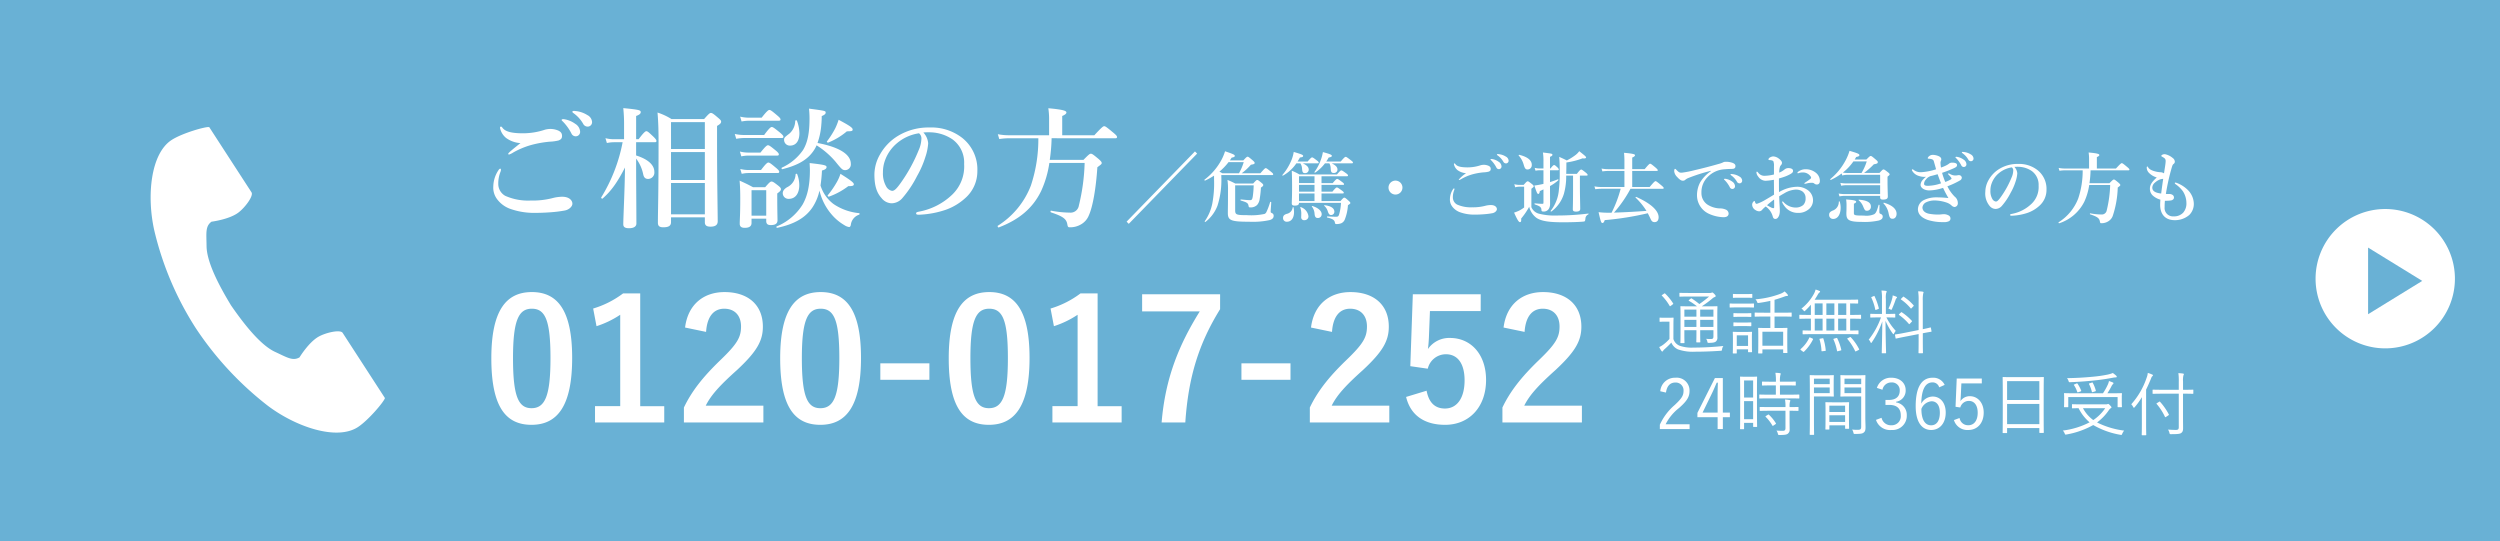 <svg xmlns="http://www.w3.org/2000/svg" viewBox="0 0 610 132">
  <g data-name="グループ 41">
    <path fill="#69b1d5" d="M0 0h610v132H0Z" data-name="パス 760"/>
    <path fill="#fff" d="M41.87 34.159c-5.123 3.322-6.129 13.707-4.2 22.172a76.453 76.453 0 0 0 10.113 23.758 79.4 79.4 0 0 0 17.572 18.92c6.94 5.218 16.832 8.534 21.955 5.212 2.59-1.68 6.439-6.27 6.614-7.093l-2.752-4.243-7.568-11.669c-.562-.867-4.089-.075-5.881.94-2.416 1.369-4.642 5.044-4.642 5.044-1.657.957-3.045 0-5.945-1.331-3.564-1.64-7.572-6.735-10.761-11.35-2.913-4.794-5.931-10.531-5.975-14.454-.036-3.192-.341-4.848 1.209-5.971 0 0 4.262-.534 6.5-2.182 1.657-1.222 3.819-4.119 3.257-4.986l-7.57-11.671-2.749-4.243c-.826-.175-6.587 1.467-9.177 3.147Z" data-name="パス 83"/>
    <path fill="#fff" d="M129.767 71.266c-6.314 0-9.881 4.551-9.881 16.154s3.362 16.236 9.799 16.236c6.4 0 9.922-4.715 9.922-16.318 0-11.562-3.526-16.072-9.84-16.072Zm0 4.059c3.28 0 4.551 2.829 4.551 12.054 0 9.184-1.312 12.218-4.633 12.218-3.239 0-4.51-2.993-4.51-12.218 0-9.266 1.394-12.054 4.592-12.054Zm26.445-3.731h-4.182a23.108 23.108 0 0 1-7.3 3.69l.82 4.305a22.993 22.993 0 0 0 5.783-2.789v22.3h-6.15v3.982h16.892v-3.977h-5.863Zm16.072 9.389c.246-3.731 1.845-5.658 4.428-5.658 2.5 0 4.1 1.6 4.1 4.346 0 2.583-.9 4.223-5 8.159-4.469 4.305-7.093 7.749-8.938 11.6v3.652h19.391v-4.1H172.2c1.271-2.542 3.321-4.838 7.626-8.692 4.8-4.469 6.314-7.093 6.314-10.578 0-5.412-3.731-8.446-9.348-8.446-5.125 0-8.938 3.034-9.635 8.651Zm27.962-9.717c-6.314 0-9.881 4.551-9.881 16.154s3.362 16.236 9.799 16.236c6.4 0 9.922-4.715 9.922-16.318 0-11.562-3.526-16.072-9.84-16.072Zm0 4.059c3.28 0 4.551 2.829 4.551 12.054.003 9.184-1.312 12.221-4.633 12.221-3.239 0-4.51-2.993-4.51-12.218 0-9.269 1.394-12.057 4.592-12.057Zm26.527 13.325H214.8v4.018h11.972Zm14.6-17.384c-6.314 0-9.881 4.551-9.881 16.154s3.358 16.236 9.795 16.236c6.4 0 9.922-4.715 9.922-16.318 0-11.562-3.526-16.072-9.84-16.072Zm0 4.059c3.28 0 4.551 2.829 4.551 12.054 0 9.184-1.312 12.218-4.633 12.218-3.239 0-4.51-2.993-4.51-12.218-.004-9.266 1.39-12.054 4.588-12.054Zm26.445-3.731h-4.182a23.108 23.108 0 0 1-7.3 3.69l.82 4.305a22.993 22.993 0 0 0 5.781-2.788v22.3h-6.15v3.981h16.892v-3.977h-5.863Zm29.889.2h-19.028v4.182h14.063c-5 8.036-8.405 16.154-9.307 27.1h5.781c.738-11.029 3.28-19.229 8.487-27.634Zm17.175 16.856H302.91v4.018h11.972Zm10.127-7.667c.246-3.731 1.845-5.658 4.428-5.658 2.5 0 4.1 1.6 4.1 4.346 0 2.583-.9 4.223-5 8.159-4.469 4.305-7.093 7.749-8.938 11.6v3.652h19.391v-4.1h-14.063c1.271-2.542 3.321-4.838 7.626-8.692 4.8-4.469 6.314-7.093 6.314-10.578 0-5.412-3.731-8.446-9.348-8.446-5.125 0-8.938 3.034-9.635 8.651Zm36.285-9.183H344.73l-.615 17.548 4.264.615a4.545 4.545 0 0 1 4.428-3.526c2.87 0 4.551 2.3 4.551 6.355 0 4.346-1.845 6.888-4.8 6.888-2.3 0-3.895-1.312-4.469-4.346l-5 1.517c1.111 4.591 4.593 6.805 9.511 6.805 5.9 0 10-4.346 10-10.947 0-6.191-3.649-10.25-8.815-10.25a6.342 6.342 0 0 0-5.371 2.706c.123-.9.205-2.009.246-2.952l.246-6.314h12.382ZM372 80.983c.246-3.731 1.845-5.658 4.428-5.658 2.5 0 4.1 1.6 4.1 4.346 0 2.583-.9 4.223-5 8.159-4.469 4.305-7.093 7.749-8.938 11.6v3.652h19.393v-4.1h-14.07c1.271-2.542 3.321-4.838 7.626-8.692 4.8-4.469 6.314-7.093 6.314-10.578 0-5.412-3.731-8.446-9.348-8.446-5.125 0-8.938 3.034-9.635 8.651Z" data-name="パス 759"/>
    <path fill="#fff" d="m415.288 74.749-.034-.017a27.624 27.624 0 0 0 2.55-1.887 1.743 1.743 0 0 1 .6-.374c.153-.051.221-.119.221-.238s-.085-.255-.357-.527c-.238-.238-.374-.34-.476-.34a.405.405 0 0 0-.2.068 1.122 1.122 0 0 1-.408.051h-5.041c-1.615 0-2.142-.034-2.227-.034-.119 0-.136.017-.136.153v.646c0 .119.017.136.136.136.085 0 .612-.034 2.227-.034h4.879a26.21 26.21 0 0 1-2.38 1.836 17.967 17.967 0 0 0-1.836-1.343c-.119-.068-.153-.085-.289.034l-.34.272c-.187.136-.17.2-.051.272a13.4 13.4 0 0 1 1.938 1.326h-1.615c-1.632 0-2.21-.034-2.3-.034-.119 0-.136.017-.136.136 0 .1.034.646.034 2.074v4.624c0 1.428-.034 1.938-.034 2.04 0 .119.017.136.136.136h.731c.119 0 .136-.017.136-.136 0-.1-.034-.68-.034-2.057v-.969h2.946v.8c0 1.377-.034 1.938-.034 2.04 0 .119.017.136.136.136h.731c.1 0 .119-.017.119-.136 0-.1-.034-.663-.034-2.04v-.8h3.23v1.547c0 .459-.17.612-.6.612a10.709 10.709 0 0 1-1.19-.051 1.471 1.471 0 0 1 .306.7c.068.289.085.289.408.289 1.054-.017 1.377-.119 1.666-.323a1.228 1.228 0 0 0 .374-1.088c0-.544-.017-1.326-.017-2.5v-2.72c0-1.445.034-2.074.034-2.176 0-.119-.017-.136-.136-.136-.1 0-.663.034-2.3.034Zm2.788 5.015h-3.23v-1.717h3.23Zm0-2.5h-3.23v-1.716h3.23Zm-4.148 0h-2.941v-1.716h2.941Zm0 2.5h-2.941v-1.717h2.941Zm-5.61-.527c0-1.088.034-1.513.034-1.615s-.017-.122-.136-.122c-.085 0-.306.034-1.156.034h-.867c-.85 0-1.054-.034-1.122-.034-.119 0-.136.017-.136.119v.748c0 .136.017.153.136.153.068 0 .272-.034 1.122-.034h1.156V82.7a10.421 10.421 0 0 1-1.449 1.348 4.8 4.8 0 0 1-1.05.629 5.6 5.6 0 0 0 .544.952.291.291 0 0 0 .2.136.206.206 0 0 0 .191-.136 1.279 1.279 0 0 1 .323-.391 22.474 22.474 0 0 0 1.7-1.649 3.129 3.129 0 0 0 1.632 1.666 11.071 11.071 0 0 0 4.16.561c1.734 0 3.961-.068 6.188-.221.34-.017.34-.017.391-.357a1.96 1.96 0 0 1 .323-.816 70.119 70.119 0 0 1-7.293.391 8.946 8.946 0 0 1-3.4-.459 2.644 2.644 0 0 1-1.5-1.632Zm-2.7-7.31c-.187.119-.2.153-.1.238a12.155 12.155 0 0 1 1.87 2.465c.068.119.119.119.323-.034l.408-.306c.187-.136.187-.153.119-.272a12.786 12.786 0 0 0-1.921-2.363c-.1-.1-.136-.1-.289 0Zm31.549 4.473c0-.119-.017-.136-.136-.136-.1 0-.646.034-2.278.034h-1.768v-3.145c.85-.238 1.666-.51 2.482-.816a1.657 1.657 0 0 1 .527-.119c.17 0 .272-.051.272-.136a.42.42 0 0 0-.119-.255 5.49 5.49 0 0 0-.7-.714 3.852 3.852 0 0 1-1 .561 22.067 22.067 0 0 1-6.12 1.36 1.755 1.755 0 0 1 .408.646c.1.272.119.272.391.238 1-.136 1.938-.306 2.839-.51V76.3h-1.428c-1.649 0-2.176-.034-2.261-.034-.119 0-.136.017-.136.136v.731c0 .119.017.136.136.136.085 0 .612-.034 2.261-.034h1.428v2.8h-.816c-1.428.001-1.921-.035-2.023-.035-.119 0-.136.017-.136.136 0 .1.034.527.034 1.819v1.275c0 2.38-.034 2.771-.034 2.873 0 .119.017.136.136.136h.765c.119 0 .136-.017.136-.136v-.848h5.066V86c0 .119.017.136.136.136h.765c.119 0 .136-.017.136-.136 0-.085-.034-.459-.034-2.822v-1.442c0-1.088.034-1.5.034-1.6 0-.119-.017-.136-.136-.136-.1 0-.595.034-2.023.034h-.986v-2.8h1.768c1.632 0 2.176.034 2.278.034.119 0 .136-.017.136-.136Zm-2.074 7.954h-5.066v-3.417h5.066ZM427.46 82.3c0-.782.034-1.139.034-1.207 0-.119-.017-.136-.136-.136-.1 0-.425.034-1.513.034h-1.411c-1.071 0-1.411-.034-1.5-.034-.119 0-.136.017-.136.136 0 .085.034.442.034 1.479v1.037c0 2.074-.034 2.414-.034 2.5 0 .119.017.136.136.136h.7c.119 0 .136-.017.136-.136v-.871h2.754v.562c0 .119.017.136.136.136h.7c.119 0 .136-.017.136-.136 0-.085-.034-.408-.034-2.4Zm-.935 2.1h-2.754v-2.579h2.754Zm1.445-10.212c0-.119-.017-.136-.136-.136-.085 0-.493.034-1.785.034h-2.091c-1.292 0-1.7-.034-1.785-.034-.119 0-.136.017-.136.136v.7c0 .136.017.153.136.153.085 0 .493-.034 1.785-.034h2.091c1.292 0 1.7.034 1.785.034.119 0 .136-.017.136-.153Zm-.408-2.329c0-.119-.017-.136-.136-.136-.1 0-.408.034-1.5.034h-1.458c-1.088 0-1.411-.034-1.5-.034-.119 0-.136.017-.136.136v.68c0 .119.017.136.136.136.085 0 .408-.034 1.5-.034h1.462c1.088 0 1.394.034 1.5.034.119 0 .136-.017.136-.136Zm-.238 6.941c0-.119-.017-.136-.153-.136-.085 0-.357.034-1.394.034H424.5c-1.037 0-1.326-.034-1.411-.034-.119 0-.136.017-.136.136v.663c0 .119.017.136.136.136.085 0 .374-.034 1.411-.034h1.275c1.037 0 1.309.034 1.394.034.136 0 .153-.017.153-.136Zm0-2.261c0-.119-.017-.136-.153-.136-.085 0-.357.034-1.394.034H424.5c-1.037 0-1.326-.034-1.411-.034-.119 0-.136.017-.136.136v.661c0 .119.017.136.136.136.085 0 .374-.034 1.411-.034h1.275c1.037 0 1.309.034 1.394.034.136 0 .153-.017.153-.136Zm26.776.403c0-.119-.017-.136-.136-.136-.085 0-.612.034-2.193.034h-.34v-2.805c1.258.017 1.734.034 1.819.034.119 0 .136-.017.136-.136v-.7c0-.119-.017-.136-.136-.136-.1 0-.68.034-2.414.034h-8.059c.289-.425.544-.85.765-1.241a1.647 1.647 0 0 1 .408-.527c.119-.085.153-.136.153-.2s-.068-.136-.153-.17a4.812 4.812 0 0 0-.952-.34 4.159 4.159 0 0 1-.408 1.054 11.679 11.679 0 0 1-3.043 3.6 1.526 1.526 0 0 1 .476.408c.119.153.17.221.255.221.051 0 .119-.051.238-.17a17.7 17.7 0 0 0 1.343-1.411v2.485h-.493c-1.581 0-2.108-.034-2.193-.034-.119 0-.136.017-.136.136v.714c0 .119.017.136.136.136.085 0 .612-.034 2.193-.034h.493v2.89c-1.326 0-1.819-.034-1.887-.034-.119 0-.136.017-.136.136v.68c0 .119.017.136.136.136.085 0 .646-.034 2.312-.034h8.721c1.666 0 2.244.034 2.329.034.119 0 .136-.017.136-.136v-.68c0-.119-.017-.136-.136-.136-.085 0-.6.034-1.9.034v-2.89h.34c1.581 0 2.108.034 2.193.034.119 0 .136-.017.136-.136Zm-3.6 3.706h-1.994v-2.89h1.989Zm-2.907 0h-1.96v-2.89h1.955Zm2.902-3.808h-1.989v-2.805h1.989Zm-5.78 3.808h-1.921v-2.89h1.921Zm2.873-3.808h-1.955v-2.805h1.955Zm-2.873 0h-1.921v-2.805h1.921Zm-2.924 5.56c-.238-.1-.272-.1-.323 0a8.235 8.235 0 0 1-2.091 2.753c-.1.1-.1.153.068.289l.425.323c.17.119.221.136.323.034a10.828 10.828 0 0 0 2.176-2.975c.034-.1.034-.136-.153-.238Zm9.112.1c-.2.1-.221.119-.136.221a13.122 13.122 0 0 1 1.887 2.942c.068.119.1.119.323 0l.476-.238c.2-.1.221-.153.153-.272a12.564 12.564 0 0 0-1.989-2.839c-.1-.1-.119-.1-.306-.017Zm-3.349.119c-.221.068-.238.085-.187.2a12.247 12.247 0 0 1 .867 2.781c.034.136.068.136.323.068l.543-.141c.187-.051.2-.068.17-.2a12.692 12.692 0 0 0-.97-2.758c-.068-.119-.085-.136-.272-.085Zm-3.349 0c-.238.034-.272.051-.238.2a11.5 11.5 0 0 1 .476 2.742c0 .136.017.17.255.136l.578-.068c.2-.017.221-.051.2-.17a13 13 0 0 0-.561-2.8c-.034-.136-.068-.153-.238-.119Zm16.269-5.167c1.326 0 1.751.034 1.836.034.119 0 .136-.017.136-.119V76.7c0-.119-.017-.136-.136-.136-.085 0-.51.034-1.836.034h-.323V72.93a4.8 4.8 0 0 1 .085-1.479.745.745 0 0 0 .119-.323c0-.068-.085-.136-.221-.153a8.819 8.819 0 0 0-1.054-.085 10.649 10.649 0 0 1 .119 2.057V76.6h-.884c-1.326 0-1.734-.034-1.836-.034-.119 0-.136.017-.136.136v.663c0 .1.017.119.136.119.1 0 .51-.034 1.836-.034h.646a18.806 18.806 0 0 1-2.992 5.423 1.61 1.61 0 0 1 .425.612c.068.136.119.2.17.2s.1-.068.17-.17a21.364 21.364 0 0 0 2.55-5.1c-.034 3.927-.136 7.429-.136 7.667 0 .119.017.119.136.119h.782c.119 0 .136 0 .136-.119 0-.238-.119-3.757-.136-7.8a16.446 16.446 0 0 0 1.751 3.094c.085.1.136.17.17.17.051 0 .1-.068.17-.187a3.338 3.338 0 0 1 .408-.629 14.543 14.543 0 0 1-2.278-3.281Zm10.676 2.584c-.017-.119-.034-.153-.153-.136-.119.034-.561.17-1.836.425v-6.953a7.963 7.963 0 0 1 .1-1.751.933.933 0 0 0 .085-.306c0-.068-.1-.136-.221-.153a9.777 9.777 0 0 0-1.1-.085 13.592 13.592 0 0 1 .119 2.329v7.123l-3.4.68c-1.6.323-2.125.357-2.244.391-.119.017-.136.034-.119.153l.136.731c.017.119.034.153.153.119.119-.017.646-.153 2.227-.459l3.247-.629v1.615c0 1.989-.034 2.839-.034 2.924 0 .119.017.136.136.136h.816c.119 0 .136-.017.136-.136 0-.085-.034-.952-.034-2.941v-1.8c1.411-.272 1.9-.34 2.006-.357.119-.034.153-.051.119-.153Zm-7.701-3.436c-.153.153-.153.2-.051.272a12.655 12.655 0 0 1 2.363 2.159c.1.1.119.085.289-.085l.374-.408c.119-.119.17-.153.051-.272a13.386 13.386 0 0 0-2.414-2.057c-.1-.068-.136-.068-.255.051Zm.493-3.774c-.17.17-.17.2-.068.272a11.532 11.532 0 0 1 2.326 2.127c.085.119.085.1.272-.085l.391-.408c.136-.136.119-.17.034-.255a11.527 11.527 0 0 0-2.363-2.057c-.1-.068-.119-.068-.238.051Zm-1.071-.255c0-.1-.085-.136-.187-.187a5.616 5.616 0 0 0-.867-.306 2.707 2.707 0 0 1-.1.663 13.685 13.685 0 0 1-.937 2.569 2.008 2.008 0 0 1 .459.187.472.472 0 0 0 .221.1c.085 0 .119-.068.187-.221.34-.748.663-1.581.884-2.244a.873.873 0 0 1 .221-.374c.068-.066.119-.1.119-.185Zm-6.12-.136c-.17.068-.2.1-.136.2a13.094 13.094 0 0 1 .952 2.89c.034.136.051.136.272.051l.391-.153c.2-.085.238-.085.2-.221a15.13 15.13 0 0 0-1.03-2.902c-.051-.119-.068-.119-.255-.034ZM406.5 95.786c.22-1.632 1.036-2.448 2.277-2.448a1.9 1.9 0 0 1 2.006 2.04c0 1.088-.391 1.8-2.142 3.434A13.855 13.855 0 0 0 405 103.64v1.054h7.262v-1.173h-5.848a11.612 11.612 0 0 1 3.264-3.961c2.057-1.8 2.567-2.822 2.567-4.182a3.128 3.128 0 0 0-3.451-3.213 3.582 3.582 0 0 0-3.689 3.3Zm13.871-3.536h-1.938l-4.267 8.5v1.05h4.934v2.89h1.275v-2.89h1.717v-1.118h-1.721Zm-1.271 8.432h-3.676l2.261-4.641c.425-.867.782-1.734 1.19-2.669h.289c-.034 1.1-.068 2.006-.068 2.992Zm9.6-5.219c0-2.618.034-3.349.034-3.434 0-.119-.017-.136-.136-.136-.1 0-.391.034-1.36.034h-1.172c-.969 0-1.258-.034-1.36-.034-.119 0-.136.017-.136.136 0 .085.034.867.034 3.978v3.349c0 4.386-.034 5.151-.034 5.236 0 .119.017.136.136.136h.714c.119 0 .136-.017.136-.136v-1.411h2.21v.85c0 .119.017.136.136.136h.7c.119 0 .136-.017.136-.136 0-.085-.034-.782-.034-5.032Zm-.935 6.817h-2.21v-4.4h2.21Zm0-5.287h-2.21v-4.165h2.21Zm11.272-.593c0-.119-.017-.136-.136-.136-.1 0-.663.034-2.346.034h-2.244v-2.263h1.547c1.564 0 2.074.034 2.176.034.119 0 .136-.017.136-.136v-.68c0-.136-.017-.153-.136-.153-.1 0-.612.034-2.176.034h-1.547a6.2 6.2 0 0 1 .1-1.632 1.412 1.412 0 0 0 .089-.302c0-.085-.085-.136-.2-.153a9.776 9.776 0 0 0-1.1-.085 11.541 11.541 0 0 1 .119 2.176h-1.065c-1.564 0-2.091-.034-2.176-.034-.136 0-.153.017-.153.153v.68c0 .119.017.136.153.136.085 0 .612-.034 2.176-.034h1.054V96.3h-1.581c-1.666 0-2.227-.034-2.329-.034-.119 0-.136.017-.136.136v.7c0 .119.017.136.136.136.1 0 .663-.034 2.329-.034h4.828c1.683 0 2.244.034 2.346.034.119 0 .136-.017.136-.136Zm-.2 3.026c0-.119-.017-.119-.136-.119-.085 0-.629.017-2.04.017v-.085a3.81 3.81 0 0 1 .085-1.207.593.593 0 0 0 .1-.289c0-.051-.085-.119-.221-.136a7.845 7.845 0 0 0-1.088-.119 8.694 8.694 0 0 1 .119 1.8v.034h-3.844c-1.666 0-2.227-.017-2.312-.017-.119 0-.136 0-.136.119v.7c0 .119.017.136.136.136.085 0 .646-.034 2.312-.034h3.842v4.264c0 .476-.238.629-.595.629-.561 0-1.088-.017-1.6-.068a2.267 2.267 0 0 1 .34.765c.085.323.1.323.425.323 1.224 0 1.683-.085 1.972-.289a1.243 1.243 0 0 0 .476-1.139c0-.68-.017-1.411-.017-2.176v-2.312c1.428 0 1.955.034 2.04.034.119 0 .136-.017.136-.136Zm-7.9 2.04c-.17.1-.2.153-.1.255a10.033 10.033 0 0 1 1.632 2.125c.068.119.119.085.289-.034l.459-.306c.136-.1.153-.153.085-.255a9.887 9.887 0 0 0-1.683-2.057c-.1-.085-.136-.068-.272.017Zm24.199-7.366c0-1.649.034-2.329.034-2.431 0-.119-.017-.136-.136-.136-.085 0-.527.034-1.836.034h-2.159c-1.326 0-1.751-.034-1.836-.034-.136 0-.153.017-.153.136 0 .1.034.425.034 1.462v2.04c0 1.054-.034 1.377-.034 1.462 0 .119.017.136.153.136.085 0 .51-.034 1.836-.034h3.094v7.327c0 .68-.153.816-.9.816a10.875 10.875 0 0 1-1.309-.068 2.541 2.541 0 0 1 .306.748c.085.323.085.323.391.323 1.36 0 1.8-.068 2.125-.34.323-.255.442-.544.442-1.292 0-.646-.051-1.53-.051-2.431Zm-1 1.819h-4.08v-1.374h4.08Zm0-2.193h-4.08V92.4h4.08Zm-6.715-.493c0-1.037.034-1.462.034-1.564 0-.119-.017-.136-.136-.136-.085 0-.51.034-1.7.034h-1.992c-1.258 0-1.819-.034-1.921-.034-.119 0-.136.017-.136.136 0 .1.034 1.139.034 3.57v7.191c0 2.431-.034 3.434-.034 3.536 0 .119.017.136.136.136h.8c.119 0 .136-.017.136-.136 0-.1-.034-1.1-.034-3.536v-5.7h3.009c1.19 0 1.615.034 1.7.034.119 0 .136-.017.136-.136 0-.085-.034-.51-.034-1.564Zm-.969 2.686h-3.845v-1.374h3.842Zm0-2.193h-3.845V92.4h3.842Zm4.692 6.256c0-1.19.034-1.632.034-1.717 0-.119-.017-.136-.136-.136-.1 0-.51.034-1.768.034H447.3c-1.275 0-1.666-.034-1.768-.034-.119 0-.136.017-.136.136 0 .1.034.544.034 1.972v1.428c0 2.5-.034 2.907-.034 2.992 0 .136.017.153.136.153h.7c.119 0 .136-.017.136-.153v-.884h3.842v.714c0 .119.017.136.136.136h.7c.119 0 .136-.017.136-.136 0-.085-.034-.493-.034-2.941Zm-.935 2.975h-3.845v-1.629h3.842Zm0-2.431h-3.845v-1.544h3.842Zm9.112-5.423a2.172 2.172 0 0 1 2.176-1.785 1.887 1.887 0 0 1 2.04 1.989c0 1.411-.884 2.278-2.635 2.278h-.85V98.8H461c1.887 0 2.788.935 2.788 2.533a2.2 2.2 0 0 1-2.261 2.431 2.32 2.32 0 0 1-2.427-1.824l-1.36.51a3.6 3.6 0 0 0 3.791 2.465 3.468 3.468 0 0 0 3.723-3.6 3.055 3.055 0 0 0-2.618-3.128v-.157a2.74 2.74 0 0 0 2.346-2.839c0-1.785-1.445-3.026-3.468-3.026a3.539 3.539 0 0 0-3.553 2.482Zm15.179-1.187a3.054 3.054 0 0 0-2.941-1.751c-2.533 0-4.131 2.074-4.131 6.936 0 4 1.581 5.814 3.774 5.814 2.057 0 3.553-1.615 3.553-4.25 0-2.4-1.326-3.91-3.179-3.91a3.242 3.242 0 0 0-2.788 1.734c.068-3.434.969-5.185 2.737-5.185a1.638 1.638 0 0 1 1.632 1.207Zm-5.678 5.848a2.921 2.921 0 0 1 2.478-1.853c1.258 0 2.023 1.02 2.023 2.788 0 2.006-.816 3.077-2.125 3.077-1.391 0-2.377-1.224-2.377-4.012Zm14.738-7.395h-6.12l-.289 6.885 1.156.17a2.172 2.172 0 0 1 2.091-1.6c1.326 0 2.159 1.054 2.159 2.89 0 1.921-.9 3.043-2.278 3.043a2.076 2.076 0 0 1-2.142-1.768l-1.377.51a3.411 3.411 0 0 0 3.54 2.416c2.091 0 3.723-1.581 3.723-4.25 0-2.414-1.479-3.995-3.383-3.995a2.712 2.712 0 0 0-2.3 1.224c.034-.425.085-.969.1-1.411l.136-2.941h4.984Zm15.1 3.621c0-2.873.034-3.757.034-3.859 0-.119-.017-.136-.136-.136-.1 0-.68.034-2.363.034h-5.053c-1.683 0-2.261-.034-2.363-.034-.119 0-.136.017-.136.136 0 .1.034.986.034 4.284V99.7c0 4.879-.034 5.729-.034 5.831 0 .119.017.136.136.136h.833c.1 0 .119-.017.119-.136v-1.075h7.869v1.037c0 .119.017.136.136.136h.816c.119 0 .136-.017.136-.136 0-.085-.034-.935-.034-5.8Zm-1.054 7.5h-7.875v-4.93h7.869Zm0-5.882h-7.875V93h7.869Zm10.421 1.054c-1.683 0-2.244-.034-2.329-.034-.119 0-.136.017-.136.136v.731c0 .119.017.136.136.136.068 0 .527-.017 1.479-.034a10.546 10.546 0 0 0 2.686 3.451 19.337 19.337 0 0 1-6.528 2.006 2.336 2.336 0 0 1 .442.7c.136.323.153.323.476.255a20.5 20.5 0 0 0 6.494-2.3 19.9 19.9 0 0 0 6.613 2.38c.323.068.323.068.476-.272a2.762 2.762 0 0 1 .459-.748 20.439 20.439 0 0 1-6.613-1.989 12.434 12.434 0 0 0 2.907-3.043 1.44 1.44 0 0 1 .459-.442c.1-.068.153-.119.153-.2s-.085-.221-.323-.459c-.272-.289-.374-.374-.51-.374a1.573 1.573 0 0 0-.17.051 1.258 1.258 0 0 1-.408.051Zm5.644.935a10.75 10.75 0 0 1-2.911 2.903 8.578 8.578 0 0 1-2.516-2.907Zm4.046-2.754c0-.442.034-.68.034-.782 0-.119-.017-.136-.136-.136-.085 0-.68.034-2.329.034h-1.088a15.834 15.834 0 0 0 1-1.717 1.852 1.852 0 0 1 .323-.476c.085-.085.17-.17.17-.272 0-.068-.068-.136-.187-.187-.238-.1-.561-.221-.918-.34a3.365 3.365 0 0 1-.221.748 14.456 14.456 0 0 1-1.241 2.244h-7.038c-1.649 0-2.227-.034-2.329-.034-.119 0-.136.017-.136.136 0 .1.034.34.034.867v.646c0 1.292-.034 1.547-.034 1.649 0 .119.017.136.136.136h.765c.119 0 .136-.017.136-.136v-2.332h12.036v2.329c0 .119.017.136.136.136h.782c.119 0 .136-.017.136-.136 0-.1-.034-.357-.034-1.632Zm-1.224-4.93c0-.068-.034-.136-.136-.238a6.794 6.794 0 0 0-.833-.663 6.878 6.878 0 0 1-1.275.391 31.813 31.813 0 0 1-3.672.527c-2.125.2-4.046.306-6.222.34a2.188 2.188 0 0 1 .357.663c.119.34.119.34.391.323 1.853-.068 3.672-.2 5.61-.391 2.108-.221 3.4-.425 4.9-.714a3.77 3.77 0 0 1 .663-.068c.162-.003.213-.088.213-.173Zm-6.579 1.6c-.238.085-.238.119-.17.238a8.538 8.538 0 0 1 .663 1.819c.034.153.068.153.289.085l.493-.153c.2-.068.221-.085.187-.2a8.4 8.4 0 0 0-.731-1.87c-.068-.119-.1-.136-.272-.068Zm-3.706.255c-.2.085-.238.1-.153.221a6.476 6.476 0 0 1 .782 1.615c.051.153.085.17.323.085l.476-.17c.2-.085.2-.119.17-.221a8.151 8.151 0 0 0-.884-1.666c-.068-.1-.1-.119-.272-.051Zm28.968 1.445c0-.119-.017-.136-.136-.136-.085 0-.663.034-2.346.034h-.034v-2.028a5.342 5.342 0 0 1 .085-1.462.833.833 0 0 0 .119-.323c0-.068-.085-.136-.221-.153a10.992 10.992 0 0 0-1.122-.1 12.785 12.785 0 0 1 .1 2.074v1.989h-3.91c-1.683 0-2.261-.034-2.346-.034-.119 0-.136.017-.136.136v.748c0 .119.017.136.136.136.085 0 .663-.034 2.346-.034h3.91v8.177c0 .51-.187.663-.7.663-.527 0-1.309-.034-1.921-.085a2.689 2.689 0 0 1 .34.8c.085.323.085.323.425.323 1.479 0 2.125-.051 2.448-.289.357-.272.459-.561.459-1.207 0-.816-.017-1.7-.017-2.635v-5.749h.034c1.683 0 2.261.034 2.346.034.119 0 .136-.017.136-.136Zm-12.563 8.211c0 1.785-.034 2.55-.034 2.635 0 .119.017.136.136.136h.833c.119 0 .136-.017.136-.136 0-.085-.034-.85-.034-2.635v-8.369c.442-.884.816-1.768 1.173-2.618.136-.374.221-.544.34-.629.1-.085.153-.136.153-.238 0-.085-.068-.136-.187-.187a7.6 7.6 0 0 0-1.071-.391 4.163 4.163 0 0 1-.272 1.156 18.625 18.625 0 0 1-3.757 6.494 2.5 2.5 0 0 1 .476.68c.068.119.1.17.17.17q.076 0 .2-.153a18.284 18.284 0 0 0 1.751-2.431c-.017.833-.017 1.547-.017 2.193Zm3.74-5.1c-.2.136-.221.153-.119.255a13.766 13.766 0 0 1 2.006 3.111c.068.136.1.136.323 0l.493-.323c.17-.119.187-.153.136-.255a14.881 14.881 0 0 0-2.142-3.077c-.085-.085-.1-.085-.221 0Z" data-name="パス 758"/>
    <path fill="#fff" d="M137.712 29.1a1.374 1.374 0 0 0-.512 0c-.1.032-.16.064-.16.192s.224.288.352.416a11.977 11.977 0 0 1 2.016 2.816 1.147 1.147 0 0 0 1.088.736 1.075 1.075 0 0 0 1.056-1.12 2.4 2.4 0 0 0-1.184-1.92 6.247 6.247 0 0 0-2.656-1.12Zm2.56-2.016a.839.839 0 0 0-.512.032.193.193 0 0 0-.1.192c0 .128.256.288.384.384a8.121 8.121 0 0 1 2.24 2.5 1.224 1.224 0 0 0 1.184.7 1.073 1.073 0 0 0 .992-1.184 2.056 2.056 0 0 0-1.152-1.632 6.573 6.573 0 0 0-3.036-.996Zm-18.016 3.804c-.16 0-.256.1-.256.32a4.261 4.261 0 0 0 1.5 2.464 6.715 6.715 0 0 0 3.488 1.248c-2.08 1.664-2.976 2.4-2.976 2.592 0 .16.064.192.224.192a4.869 4.869 0 0 0 1.024-.512 19.679 19.679 0 0 1 4.16-1.76 25.781 25.781 0 0 1 4.736-.864 10.7 10.7 0 0 0 2.112-.288c.672-.256.9-.576.864-1.216-.032-.8-.64-1.184-1.6-1.44a4.815 4.815 0 0 0-1.312-.16 5.772 5.772 0 0 0-1.184.16 16.919 16.919 0 0 1-5.408.9c-2.944 0-4.352-.448-5.024-1.344-.092-.132-.22-.292-.348-.292Zm-.192 10.272q-.192 0-.384.288a7.331 7.331 0 0 0-1.312 3.968 4.694 4.694 0 0 0 .96 3.232 6.929 6.929 0 0 0 2.972 2.24 17.306 17.306 0 0 0 6.048 1.056c.992 0 2.56-.032 4.128-.16a29.364 29.364 0 0 0 3.3-.416c1.088-.192 1.888-.992 1.888-1.664 0-.7-.64-1.7-2.528-1.7a9.916 9.916 0 0 0-2.016.256 19.622 19.622 0 0 1-5.632.672 13.719 13.719 0 0 1-6.208-1.148 3.33 3.33 0 0 1-1.7-2.944 7.6 7.6 0 0 1 .548-2.94 1.284 1.284 0 0 0 .1-.48c-.004-.132-.036-.26-.164-.26Zm33.152-2.46a9.5 9.5 0 0 1 1.728 3.84c.192.9.64 1.12 1.216 1.12a1.548 1.548 0 0 0 1.5-1.728c0-1.6-1.408-3.04-4.448-4V34.7h4.548c.32 0 .416-.1.416-.32s-.256-.544-.736-1.024c-1.152-1.088-1.44-1.344-1.728-1.344-.224 0-.608.256-1.888 1.952h-.608V28.3c.8-.288 1.12-.576 1.12-.928 0-.48-.288-.608-4.256-.992a37.138 37.138 0 0 1 .192 4.1v3.488h-2.592a7.79 7.79 0 0 1-1.952-.256l.352 1.184a8.563 8.563 0 0 1 1.664-.192h2.176a39.862 39.862 0 0 1-5.22 13.464c-.1.128.192.384.32.288 2.116-1.856 3.556-3.872 5.48-7.584-.068 5.628-.42 12.256-.42 13.856 0 .7.48.96 1.408.96 1.088 0 1.792-.384 1.792-1.152 0-3.36-.064-10.144-.064-12.864Zm16.768 14.332v1.184c0 .8.448 1.088 1.376 1.088 1.184 0 1.76-.416 1.76-1.312 0-2.3-.16-9.44-.16-19.616v-3.648c.768-.448.992-.7.992-1.056 0-.256-.192-.48-.736-.928-1.152-.992-1.44-1.184-1.76-1.184-.256 0-.512.192-1.664 1.5h-7.936a15.169 15.169 0 0 0-3.424-1.6c.224 2.528.256 4.864.256 7.392 0 12.864-.16 16.288-.16 19.488 0 .864.448 1.12 1.344 1.12 1.28 0 1.856-.384 1.856-1.248v-1.18Zm0-.736h-8.256v-7.648h8.256Zm0-8.384h-8.256V37.1h8.256Zm0-7.552h-8.256V29.8h8.256Zm27.968 10.14a13.658 13.658 0 0 0 2.88 5.728A12.005 12.005 0 0 0 206 54.92a2.912 2.912 0 0 0 1.184.48c.192 0 .352-.192.416-.512a2.961 2.961 0 0 1 2.016-2.5c.16-.064.16-.352 0-.384a13.318 13.318 0 0 1-6.208-2.204 8.955 8.955 0 0 1-3.2-4.544 36.028 36.028 0 0 0 .352-3.648c.768-.192 1.12-.48 1.12-.832 0-.448-.512-.576-4.128-.992.032.864.064 1.28.064 1.728 0 3.552-.544 6.24-1.792 8.416a13.523 13.523 0 0 1-6.3 5.312c-.16.064-.064.384.1.352 4.1-.864 6.848-2.4 8.576-4.928a12.01 12.01 0 0 0 1.752-4.164Zm-.7-11.04a20.212 20.212 0 0 1 4.572 3.94c1.6 1.984 1.76 2.112 2.464 2.112a1.4 1.4 0 0 0 1.312-1.536c0-2.336-2.88-4.1-8.128-5.088a16.736 16.736 0 0 0 .928-4.448q.1-1.008.1-2.112c.736-.32.96-.544.96-.832 0-.448 0-.448-4.064-.992a22.15 22.15 0 0 1 .128 2.336c0 3.456-.416 5.824-1.568 7.744a12.592 12.592 0 0 1-5.184 4.32c-.128.064-.064.416.1.384 3.36-.832 5.664-2.016 7.168-3.872a8.038 8.038 0 0 0 1.208-1.952ZM186.96 53.352v.576c0 .736.384.992 1.12.992 1.088 0 1.632-.352 1.632-1.184 0-.64-.064-2.624-.064-5.44v-1.088c.7-.512.9-.736.9-1.056 0-.256-.192-.48-.672-.864-1.024-.8-1.312-.992-1.632-.992-.256 0-.512.192-1.536 1.376h-2.98c-1.5-.8-1.728-.9-3.264-1.6.128 1.472.16 2.912.16 4.352 0 4.1-.128 5.12-.128 6.144 0 .736.416 1.024 1.248 1.024 1.056 0 1.632-.384 1.632-1.184v-1.056Zm0-.736h-3.584v-6.208h3.584Zm-4.192-23.9a9.69 9.69 0 0 1-2.176-.256l.352 1.184a10.407 10.407 0 0 1 1.824-.192h7.264c.32 0 .416-.1.416-.32s-.256-.512-.8-.96c-1.28-1.088-1.632-1.344-1.92-1.344-.224 0-.608.256-1.888 1.888Zm-1.184 4.224a10.75 10.75 0 0 1-2.3-.256l.352 1.184a11.758 11.758 0 0 1 1.952-.192h9.152c.32 0 .416-.1.416-.32s-.256-.512-.864-1.024c-1.344-1.088-1.7-1.344-1.984-1.344-.224 0-.608.256-1.856 1.952Zm.9 4.288a7.79 7.79 0 0 1-1.952-.256l.352 1.184a7.981 7.981 0 0 1 1.6-.192h7.136c.32 0 .416-.1.416-.32s-.256-.512-.8-.96c-1.216-.992-1.568-1.248-1.856-1.248-.224 0-.608.256-1.824 1.792Zm.128 4.256a8.022 8.022 0 0 1-1.984-.256l.352 1.184a7.981 7.981 0 0 1 1.6-.192h7.136c.32 0 .416-.1.416-.32s-.256-.512-.8-.96c-1.216-1.024-1.568-1.28-1.856-1.28-.224 0-.608.256-1.792 1.824Zm11.84-12.032a.241.241 0 0 0-.416.032 4.19 4.19 0 0 1-1.408 3.1c-1.248.96-1.312 1.024-1.312 1.6a1.4 1.4 0 0 0 1.44 1.344c1.6 0 2.3-1.312 2.3-3.04a9.008 9.008 0 0 0-.608-3.04Zm.06 13.048a.214.214 0 0 0-.384.032 3.63 3.63 0 0 1-2.112 3.168c-.7.448-1.024.9-1.024 1.44a1.39 1.39 0 0 0 1.472 1.38c1.728 0 2.56-1.472 2.56-3.328a7.4 7.4 0 0 0-.512-2.692Zm13.536-10.908c0-.416-.672-.9-3.424-2.368a15.964 15.964 0 0 1-.8 2.048 21.607 21.607 0 0 1-2.048 3.228c-.1.128.16.352.32.288a16.566 16.566 0 0 0 4.544-2.748c1.184 0 1.408-.064 1.408-.448Zm.288 13.376c0-.384-.672-.928-3.264-2.56a9.739 9.739 0 0 1-.9 2.048 21.881 21.881 0 0 1-2.208 3.2c-.1.128.16.384.32.32a17.433 17.433 0 0 0 4.7-2.56c1.096.032 1.352-.16 1.352-.448Zm16.96-12.64a14.344 14.344 0 0 1 2.016-.032 10.1 10.1 0 0 1 5.12 1.728 6.994 6.994 0 0 1 2.816 6.016 9.511 9.511 0 0 1-2.88 7.424 15.879 15.879 0 0 1-8.224 4.192c-.416.1-.608.16-.608.416s.224.32.7.32a22.772 22.772 0 0 0 6.56-1.216 13.96 13.96 0 0 0 4.736-2.848 8.7 8.7 0 0 0 2.944-6.592 9.81 9.81 0 0 0-3.744-8.128 12.246 12.246 0 0 0-7.936-2.5 14.338 14.338 0 0 0-7.744 2.08 12.369 12.369 0 0 0-4.32 4.48 9.993 9.993 0 0 0-1.376 4.864c0 2.912.608 4.544 1.76 5.824a3.247 3.247 0 0 0 2.432 1.248 3.515 3.515 0 0 0 2.66-1.304 26.3 26.3 0 0 0 3.552-5.344 22.981 22.981 0 0 0 2.016-4.608 13.037 13.037 0 0 0 .7-3.392 4.395 4.395 0 0 0-1.176-2.628Zm-1.056.192a1.61 1.61 0 0 1 .576 1.44 7.425 7.425 0 0 1-.672 2.72 38.862 38.862 0 0 1-4.288 7.84c-1.216 1.728-1.7 2.048-2.208 2.048a2.064 2.064 0 0 1-1.408-1.056 6.359 6.359 0 0 1-.8-3.456 8.331 8.331 0 0 1 .544-3.04 9.744 9.744 0 0 1 2.72-3.936 10.774 10.774 0 0 1 5.536-2.56Zm47.9 1.216c.32 0 .416-.1.416-.32s-.256-.512-.96-1.088c-1.536-1.28-1.888-1.536-2.176-1.536-.224 0-.608.256-2.4 2.208h-7.84v-4.7c.7-.288 1.024-.576 1.024-.832 0-.352-.352-.7-4.416-1.056a16.8 16.8 0 0 1 .192 2.4V33h-9.92a13.577 13.577 0 0 1-2.592-.256l.352 1.184a15.871 15.871 0 0 1 2.272-.192h7.264a35.821 35.821 0 0 1-1.824 11.552 20.088 20.088 0 0 1-8.064 9.792c-.128.1.064.48.224.416 4.992-1.92 8.288-4.672 10.336-8.864a24.908 24.908 0 0 0 2.016-6.88h8.608a49.094 49.094 0 0 1-1.408 10.4 2.044 2.044 0 0 1-2.204 1.728 25.036 25.036 0 0 1-4.576-.48c-.16-.032-.192.352-.032.416 2.976.992 3.776 1.6 4 2.944.1.576.192.7.576.7a5.157 5.157 0 0 0 2.688-.672 4.4 4.4 0 0 0 1.984-2.24c.96-2.112 1.728-6.5 2.08-11.744.96-.7 1.056-.8 1.056-1.024 0-.256-.192-.48-.768-.992-1.312-1.088-1.568-1.28-1.888-1.28-.256 0-.512.192-1.792 1.5h-8.224a41.976 41.976 0 0 0 .448-5.28Zm3.281 20.879 16.682-17.138-.532-.532-16.678 17.138ZM296.23 43.8a26.657 26.657 0 0 1-.437 5.909 11.458 11.458 0 0 1-1.843 4.279c-.057.076.114.209.19.152a9.077 9.077 0 0 0 2.926-3.952 20.442 20.442 0 0 0 .934-7.125v-.342h12.369c.209 0 .285-.057.285-.19 0-.152-.114-.285-.551-.646-.931-.741-1.083-.855-1.273-.855-.152 0-.3.114-1.311 1.254h-4.56a13.511 13.511 0 0 0 2.261-2.09c.779-.133.912-.19.912-.456 0-.152-.114-.285-.513-.646-.874-.741-1.026-.855-1.216-.855-.152 0-.3.114-1.026.893h-3.287c.152-.209.285-.437.437-.665.589-.114.76-.209.76-.437 0-.266-.361-.437-2.375-1.121a11.722 11.722 0 0 1-1.273 2.793 14.728 14.728 0 0 1-3.743 4.142c-.076.057.038.266.133.228a17.383 17.383 0 0 0 2.2-1.216Zm7.239-4.237a13.428 13.428 0 0 1-1.159 2.717h-4.047c-.247-.152-.475-.266-.722-.4a14.267 14.267 0 0 0 2.223-2.318Zm-2.09 5.662h4.521a22.9 22.9 0 0 1-.209 2.622c-.114.8-.247.988-.665.988-.513 0-1.14-.057-2.261-.171-.1-.019-.114.247-.019.266 1.5.437 1.786.608 1.9 1.292.038.285.133.38.342.38a2.247 2.247 0 0 0 1.729-.57 2.764 2.764 0 0 0 .646-1.482 23.593 23.593 0 0 0 .3-2.774c.456-.3.57-.437.57-.627 0-.152-.114-.285-.437-.551-.7-.57-.855-.684-1.045-.684-.152 0-.3.114-.988.874h-4.351a18.088 18.088 0 0 0-1.912-.888 17.072 17.072 0 0 1 .133 2.641c0 3.667-.038 4.237-.038 5.453 0 1.786.8 2.109 5.168 2.109a19.3 19.3 0 0 0 5.037-.403c.7-.209.969-.551.969-1.026a.65.65 0 0 0-.323-.627c-.38-.19-.4-.209-.4-.418 0-.418.114-1.577.133-2.28 0-.1-.247-.133-.266-.038a15.849 15.849 0 0 1-.931 2.47.922.922 0 0 1-.437.418 15.307 15.307 0 0 1-4.256.3c-2.6 0-2.907-.114-2.907-1.178Zm15.9-5.377a2.455 2.455 0 0 1 .418 1.273c.076.912.209 1.121.722 1.121a.851.851 0 0 0 .912-.836c0-.627-.456-1.1-1.482-1.558h3.667c.19 0 .247-.057.247-.19s-.152-.285-.475-.532c-.741-.57-.969-.722-1.14-.722-.133 0-.361.152-1.083 1.007H316.6c.209-.323.4-.646.589-.988.589-.057.779-.152.779-.38 0-.247-.361-.4-2.3-.969a8.631 8.631 0 0 1-.741 2.432 12.865 12.865 0 0 1-2.033 3.192c-.057.076.076.19.152.152a9.5 9.5 0 0 0 3.268-3Zm7.087 0a2.714 2.714 0 0 1 .323 1.216c.038.893.19 1.14.741 1.14a.837.837 0 0 0 .912-.817c0-.608-.437-1.064-1.425-1.539h4.959c.19 0 .247-.057.247-.19s-.152-.285-.551-.589c-.836-.646-1.064-.8-1.235-.8-.133 0-.361.152-1.2 1.14h-3.534a8.218 8.218 0 0 0 .589-.969c.57-.1.779-.209.779-.418 0-.247-.437-.437-2.185-.912a10.306 10.306 0 0 1-.589 2.128 11.146 11.146 0 0 1-1.463 2.717c-.057.076.076.228.152.171a9.84 9.84 0 0 0 2.413-2.28ZM327.2 49.5a11.939 11.939 0 0 1-.437 2.755c-.152.513-.285.627-.741.627-.494 0-1.216-.019-2.147-.076-.1 0-.133.247-.038.266 1.387.323 1.786.665 1.881 1.235.038.266.114.361.342.361a3.1 3.1 0 0 0 1.2-.19 1.7 1.7 0 0 0 .836-.836 11.182 11.182 0 0 0 .8-3.572c.532-.342.589-.4.589-.532 0-.152-.114-.285-.437-.57-.7-.627-.855-.741-1.045-.741-.152 0-.3.114-.931.836h-4.622V47.2h5.187c.19 0 .247-.057.247-.19s-.152-.285-.513-.551c-.779-.57-1.007-.722-1.178-.722-.133 0-.361.152-1.083 1.026h-2.66v-1.648h5.244c.19 0 .247-.057.247-.19s-.152-.285-.513-.551c-.76-.57-.988-.722-1.159-.722-.133 0-.361.152-1.083 1.026h-2.736v-1.672h6.175c.209 0 .285-.057.285-.19 0-.152-.114-.285-.475-.551-.8-.57-.969-.684-1.159-.684-.152 0-.3.114-1.064.988h-9.158a12.088 12.088 0 0 0-1.862-.912c.057 1.33.076 2.641.076 3.952 0 2.679-.076 3.344-.076 4.009 0 .4.209.551.7.551.76 0 1.064-.19 1.064-.665Zm-10.241-.437V47.2h3.781v1.862Zm3.781-6.061v1.672h-3.781v-1.668Zm-3.781 2.109h3.781v1.653h-3.781Zm-1.33 5.51c-.019-.095-.19-.114-.209-.019a1.816 1.816 0 0 1-1.444 1.577c-.608.19-.912.456-.912 1.026a.87.87 0 0 0 .969.893c1.026 0 1.71-.893 1.71-2.356a6.061 6.061 0 0 0-.114-1.117Zm2.641 3.1a.927.927 0 0 0 .988-.988 2.726 2.726 0 0 0-1.881-2.2c-.1-.038-.152 0-.114.095a4.288 4.288 0 0 1 .247 1.634c0 .3-.019.532-.019.741a.686.686 0 0 0 .779.719Zm4.218-1.463c0-.76-.8-1.539-2.28-1.995-.1-.019-.171.076-.1.152a3.157 3.157 0 0 1 .646 1.767c.076.741.285 1.007.779 1.007a.893.893 0 0 0 .955-.93Zm3.1-.589c0-.836-.8-1.406-2.375-1.6-.095-.019-.171.095-.095.152a2.9 2.9 0 0 1 .893 1.444c.228.608.418.8.779.8a.791.791 0 0 0 .795-.795Zm14.9-7.6a1.7 1.7 0 0 0-1.691 1.71 1.7 1.7 0 0 0 1.691 1.691 1.7 1.7 0 0 0 1.71-1.691 1.7 1.7 0 0 0-1.717-1.709Zm23.6-5.263a.816.816 0 0 0-.3 0c-.057.019-.1.038-.1.114s.133.171.209.247a7.111 7.111 0 0 1 1.2 1.672.681.681 0 0 0 .646.437.638.638 0 0 0 .627-.665 1.424 1.424 0 0 0-.7-1.14 3.709 3.709 0 0 0-1.591-.664Zm1.52-1.2a.5.5 0 0 0-.3.019.115.115 0 0 0-.057.114c0 .076.152.171.228.228a4.822 4.822 0 0 1 1.33 1.482.727.727 0 0 0 .7.418.637.637 0 0 0 .589-.7 1.221 1.221 0 0 0-.684-.969 3.9 3.9 0 0 0-1.814-.588Zm-10.7 2.261c-.095 0-.152.057-.152.19a2.53 2.53 0 0 0 .893 1.463 3.987 3.987 0 0 0 2.071.741 9.288 9.288 0 0 0-1.773 1.539c0 .1.038.114.133.114a2.891 2.891 0 0 0 .608-.3 11.684 11.684 0 0 1 2.47-1.045 15.307 15.307 0 0 1 2.812-.513 6.355 6.355 0 0 0 1.254-.171c.4-.152.532-.342.513-.722-.019-.475-.38-.7-.95-.855a2.859 2.859 0 0 0-.779-.1 3.427 3.427 0 0 0-.7.1 10.046 10.046 0 0 1-3.211.532c-1.748 0-2.584-.266-2.983-.8-.06-.074-.136-.169-.214-.169Zm-.114 6.1q-.114 0-.228.171a4.352 4.352 0 0 0-.779 2.356 2.787 2.787 0 0 0 .57 1.919 4.114 4.114 0 0 0 1.767 1.33 10.276 10.276 0 0 0 3.591.627c.589 0 1.52-.019 2.451-.1a17.435 17.435 0 0 0 1.957-.247c.646-.114 1.121-.589 1.121-.988 0-.418-.38-1.007-1.5-1.007a5.887 5.887 0 0 0-1.2.152 11.651 11.651 0 0 1-3.344.4 8.145 8.145 0 0 1-3.69-.68 1.977 1.977 0 0 1-1.01-1.745 4.515 4.515 0 0 1 .323-1.748.762.762 0 0 0 .057-.285c.003-.076-.016-.152-.092-.152Zm23.406-4.424h1.9c.19 0 .247-.057.247-.19a.949.949 0 0 0-.323-.494c-.475-.437-.646-.589-.817-.589-.133 0-.361.152-.874.836h-.133v-2.831c.437-.19.589-.323.589-.494 0-.285-.1-.3-2.318-.57a13.069 13.069 0 0 1 .133 2.242v1.653h-.969a4.763 4.763 0 0 1-1.178-.152l.209.7a5.085 5.085 0 0 1 .988-.114h.95v3.325c-.3.076-.589.133-.874.19-.513.1-.969.171-1.349.209.608 1.824.722 2.052.95 2.052.209 0 .323-.209.38-.684l.893-.418v3.23c0 .247-.057.285-.323.285-.437 0-1.026-.038-1.786-.114-.1 0-.1.228 0 .266 1.292.437 1.6.7 1.615 1.349.019.3.114.38.456.38a1.419 1.419 0 0 0 1.425-.8 2.287 2.287 0 0 0 .228-1.083c0-1.425-.019-2.85-.019-4.275V45.4a10.84 10.84 0 0 0 2.014-1.406c.076-.057.019-.285-.076-.247-.608.247-1.273.475-1.938.684Zm5.624 1.311V46.5c0 2.774-.057 4.142-.057 4.6 0 .38.247.532.8.532.665 0 1.007-.209 1.007-.665 0-.817-.076-3.287-.076-5.263v-2.85h1.634c.19 0 .247-.057.247-.19s-.152-.3-.475-.57c-.722-.57-.931-.722-1.1-.722-.133 0-.361.152-1.045 1.045h-2.6a75.61 75.61 0 0 0 .038-2.28v-.494a18.207 18.207 0 0 0 3.952-1.007c.665.095.855-.076.855-.209 0-.209-.247-.418-1.672-1.539a4.284 4.284 0 0 1-1.026 1.026 13.866 13.866 0 0 1-2 1.235c-.836-.418-.969-.475-1.862-.874.1 1.026.133 2.166.133 3.895a32.741 32.741 0 0 1-.209 4.161 9.458 9.458 0 0 1-2.014 5.13c-.057.076.1.209.171.152a8.338 8.338 0 0 0 3.075-4.351 15.7 15.7 0 0 0 .551-4.408Zm-10.169 3.211c.513-.418.57-.475.57-.608 0-.152-.114-.285-.437-.551-.7-.551-.855-.665-1.045-.665-.152 0-.3.114-.969.874h-1.026a4.582 4.582 0 0 1-1.254-.171l.209.76a3.745 3.745 0 0 1 1.045-.152h1.14v5.073a9.036 9.036 0 0 1-1.159.741 10.169 10.169 0 0 1-1.292.513c.741 1.672 1.14 2.318 1.406 2.318.285 0 .361-.152.323-.874a17.129 17.129 0 0 0 1.957-2.869 4.767 4.767 0 0 0 1.767 2.7c1.235.836 3.192 1.083 6.536 1.083 1.6 0 3.933-.057 4.94-.171.342-.019.4-.1.475-.684a1.165 1.165 0 0 1 .7-1.064c.076-.038.1-.228 0-.209a61.968 61.968 0 0 1-7.619.475 15.5 15.5 0 0 1-4.465-.456 2.75 2.75 0 0 1-1.8-1.577Zm.1-5.852c0-.969-.817-1.881-3.04-2.432-.1-.019-.228.095-.152.171a5.565 5.565 0 0 1 1.216 2.223c.266.95.494 1.178.931 1.178a1.034 1.034 0 0 0 1.04-1.14Zm31.939 5.852c.19 0 .247-.057.247-.19s-.152-.3-.608-.684c-1.007-.836-1.216-.988-1.387-.988-.133 0-.361.152-1.425 1.425h-4.261v-3.914h5.985c.19 0 .247-.057.247-.19s-.152-.3-.57-.665c-.912-.76-1.121-.912-1.292-.912-.133 0-.361.152-1.33 1.33h-3.04v-2.831c.513-.19.684-.418.684-.57 0-.19-.228-.38-2.679-.589a21.371 21.371 0 0 1 .095 2.318v1.672h-4.047a8.061 8.061 0 0 1-1.539-.152l.209.7a9.912 9.912 0 0 1 1.387-.114h3.99v3.914h-5.76a8.244 8.244 0 0 1-1.558-.152l.209.7a10.389 10.389 0 0 1 1.406-.114h4.788a29.568 29.568 0 0 1-2.22 5.841h-.684a17.894 17.894 0 0 1-2.489-.133c.494 2.2.627 2.641.931 2.641.247 0 .418-.209.57-.7a72.2 72.2 0 0 0 10.507-1.677c.209.4.437.855.665 1.349.266.608.513.817 1.007.817.608 0 .969-.437.969-1.2 0-1.52-1.71-3.268-5.434-4.94-.1-.038-.266.076-.19.152a16.547 16.547 0 0 1 2.66 3.249c-2.641.19-5.282.342-7.923.418a30.536 30.536 0 0 0 4.028-5.814Zm15.366-2.432a.816.816 0 0 0-.3 0c-.057.019-.1.038-.1.114s.133.171.209.247a7.11 7.11 0 0 1 1.2 1.672.681.681 0 0 0 .646.437.638.638 0 0 0 .627-.665 1.424 1.424 0 0 0-.7-1.14 3.709 3.709 0 0 0-1.582-.665Zm1.539-1.159a.5.5 0 0 0-.3.019.115.115 0 0 0-.057.114c0 .076.152.171.228.228a4.822 4.822 0 0 1 1.33 1.482.727.727 0 0 0 .7.418.637.637 0 0 0 .589-.7 1.221 1.221 0 0 0-.684-.969 3.9 3.9 0 0 0-1.805-.592Zm-5.149-.7a8.8 8.8 0 0 0-2.641 2.774 6.823 6.823 0 0 0-.741 3.192 4.957 4.957 0 0 0 2.793 4.37 9.136 9.136 0 0 0 3.686.89c.893 0 1.235-.4 1.235-.912a1.1 1.1 0 0 0-.741-.969 3.532 3.532 0 0 0-1.463-.266 5.949 5.949 0 0 1-3.04-.988 3.366 3.366 0 0 1-1.387-2.831 5.219 5.219 0 0 1 1.368-3.686 6.215 6.215 0 0 1 4.351-2.048c1.064-.1 1.482-.057 1.881-.1.532-.019.7-.3.7-.684 0-.4-.285-.589-.608-.741a4.629 4.629 0 0 0-1.748-.3 1.354 1.354 0 0 0-.722.171 5.747 5.747 0 0 1-1.045.361 114.37 114.37 0 0 1-5.776 1.5 24.974 24.974 0 0 1-3.173.627c-.57.019-.722-.057-1.387-.741-.171-.209-.228-.19-.3-.19-.114 0-.19.285-.19.589a2.328 2.328 0 0 0 .7 1.368c.627.7 1.064.95 1.444.931a.773.773 0 0 0 .551-.209 2.931 2.931 0 0 1 .722-.437 42.948 42.948 0 0 1 5.529-1.767Zm21.128.418c0 .076.057.095.133.095a1.718 1.718 0 0 0 .3-.095 2.971 2.971 0 0 1 .8-.114 2.281 2.281 0 0 1 2.016 1.022.436.436 0 0 1 .076.266.353.353 0 0 1-.133.247 14.259 14.259 0 0 1-1.254.893c-.171.114-.247.152-.247.247s.1.095.152.095a3.174 3.174 0 0 0 .456-.095 4.58 4.58 0 0 1 .722-.133c.228-.019.437-.019.589-.019a.834.834 0 0 1 .57.247.986.986 0 0 0 .57.171c.437 0 .722-.323.722-.874a2.545 2.545 0 0 0-.912-1.938 3.932 3.932 0 0 0-2.527-.912 2.989 2.989 0 0 0-1.881.627.327.327 0 0 0-.152.267Zm-4.5 4.693c-.019-1.026-.019-2.47-.019-3.344a15.941 15.941 0 0 0 1.672-.532 9.76 9.76 0 0 0 1.254-.608c.456-.3.513-.437.513-.76s-.361-.627-1.14-.627a1.462 1.462 0 0 0-.912.323 4.737 4.737 0 0 1-1.311.779 4.523 4.523 0 0 1 .209-1.52 1.921 1.921 0 0 1 .285-.38.788.788 0 0 0 .171-.513c0-.266-.266-.646-.817-1.045a2.363 2.363 0 0 0-1.349-.494 1.827 1.827 0 0 0-.836.3.6.6 0 0 0-.3.456c0 .095.152.152.437.152a1.634 1.634 0 0 1 .494.1c.19.057.3.133.342.437a2.5 2.5 0 0 1 .076.912v2.052a10.269 10.269 0 0 1-2.337.323 1.851 1.851 0 0 1-1.444-.684c-.152-.19-.247-.323-.361-.323-.133 0-.133.1-.133.247a1.753 1.753 0 0 0 .418.931 2.244 2.244 0 0 0 1.786 1.045 14.614 14.614 0 0 0 2.052-.247c.019 1.007.019 2.261.038 3.629-.627.38-1.5.912-2.166 1.292a10.261 10.261 0 0 1-1.976.931c-.19.019-.247 0-.323-.076a1.474 1.474 0 0 1-.209-.456c-.038-.114-.076-.152-.152-.152a1.1 1.1 0 0 0-.513.988 1.6 1.6 0 0 0 .836 1.254 1.7 1.7 0 0 0 .836.285.944.944 0 0 0 .76-.361 6.7 6.7 0 0 1 .874-.817 4.346 4.346 0 0 1 1.71 2.413c.114.456.323.627.646.627.342 0 .665-.209.931-.893a3.442 3.442 0 0 0 .152-1.216c0-.361-.019-.589-.038-.931-.038-.684-.076-1.368-.114-2.489.38-.228.779-.475 1.235-.722a6 6 0 0 1 2.774-.912 2.922 2.922 0 0 1 1.52.361 1.919 1.919 0 0 1 .912 1.729 2.239 2.239 0 0 1-.561 1.668 2.841 2.841 0 0 1-1.862.627 4.05 4.05 0 0 1-2.961-1.344.277.277 0 0 0-.247-.133.106.106 0 0 0-.114.1 3.865 3.865 0 0 0 .57.988 3.992 3.992 0 0 0 3.363 1.691 3.784 3.784 0 0 0 2.394-.741 2.813 2.813 0 0 0 1.235-2.405 3.058 3.058 0 0 0-1.478-2.545 4.316 4.316 0 0 0-2.451-.684 8.942 8.942 0 0 0-4.374 1.311Zm-1.2 1.786c.019.608.019 1.311.019 1.862 0 .19-.076.266-.19.266a1.633 1.633 0 0 1-.627-.209c-.323-.171-.551-.285-.931-.513.475-.44 1.159-.972 1.729-1.409Zm16.622-5.855a6.04 6.04 0 0 1 1.444-.171h7.809v2.109h-8.284a8.273 8.273 0 0 1-1.425-.133l.209.7a6.41 6.41 0 0 1 1.254-.133h8.246v2.166h-8.683a8.477 8.477 0 0 1-1.444-.133l.209.7a6.738 6.738 0 0 1 1.273-.133h8.645v.342c0 .418.19.57.7.57.836 0 1.178-.228 1.178-.76 0-.475-.076-1.919-.076-4.028v-.8c.456-.38.513-.437.513-.57 0-.152-.114-.285-.437-.532-.7-.551-.874-.665-1.064-.665-.152 0-.3.114-.969.855h-3.781a17.363 17.363 0 0 0 2.394-2.109c.817-.152.969-.228.969-.551 0-.152-.114-.285-.513-.627-.874-.741-1.026-.855-1.216-.855-.152 0-.3.114-1.064.874h-2.85c.133-.209.247-.418.38-.627.608-.133.779-.228.779-.456 0-.266-.361-.456-2.413-1.045a12.236 12.236 0 0 1-1.026 2.451 14.886 14.886 0 0 1-3.657 4.435c-.076.057.038.247.133.209a15.408 15.408 0 0 0 2.641-1.577Zm5.985-3.439a12.907 12.907 0 0 1-1.273 2.831h-3.344a7.1 7.1 0 0 1-1.216-.095 12.625 12.625 0 0 0 2.584-2.736Zm7.28 12.787c0-1.159-1.064-2.109-3.078-2.7a.112.112 0 0 0-.114.171 4.778 4.778 0 0 1 1.254 2.432c.209 1.064.418 1.311.969 1.311.57.002.969-.511.969-1.214Zm-6.27-1.786c0-.969-.931-1.5-2.888-1.653-.1 0-.152.076-.076.152a3.819 3.819 0 0 1 1.1 1.558c.361.855.475.988.893.988a.949.949 0 0 0 .971-1.045Zm-7.6-1.178c-.019-.1-.228-.076-.228.019a2.22 2.22 0 0 1-1.539 2.181c-.627.3-.817.551-.817 1.007a.947.947 0 0 0 1.007 1.011c1.159 0 1.8-1.254 1.8-2.717a5.14 5.14 0 0 0-.223-1.501Zm3.458.513c.418-.209.551-.323.551-.494 0-.285-.627-.418-2.451-.551a8.894 8.894 0 0 1 .1 1.406c0 1.368-.038 1.634-.038 1.957 0 1.52.38 2.109 3.686 2.109a16.2 16.2 0 0 0 4.251-.34c.665-.209.931-.513.931-.95a.618.618 0 0 0-.323-.57c-.494-.228-.494-.228-.494-.684 0-.551.019-1.045.038-1.539 0-.1-.209-.133-.228-.038-.361 1.273-.57 1.919-1.064 2.242a4.678 4.678 0 0 1-2.512.339c-2.2 0-2.451-.057-2.451-.608Zm25.175-11.438a.816.816 0 0 0-.3 0c-.057.019-.1.038-.1.114s.133.171.209.247a7.112 7.112 0 0 1 1.2 1.672.681.681 0 0 0 .646.437.638.638 0 0 0 .627-.665 1.424 1.424 0 0 0-.7-1.14 3.709 3.709 0 0 0-1.582-.665Zm1.52-1.2a.5.5 0 0 0-.3.019.115.115 0 0 0-.057.114c0 .076.152.171.228.228a4.822 4.822 0 0 1 1.33 1.482.727.727 0 0 0 .7.418.637.637 0 0 0 .589-.7 1.221 1.221 0 0 0-.684-.969 3.9 3.9 0 0 0-1.806-.589Zm-9.082 6.061a4.456 4.456 0 0 0-.817.76 1.922 1.922 0 0 0-.532 1.2c0 .76.95 1.368 2.147 1.368a11.465 11.465 0 0 0 3.344-.627 26.473 26.473 0 0 0 1.311 2.489 26.369 26.369 0 0 0-2.926-.171 6.929 6.929 0 0 0-3 .627 2.553 2.553 0 0 0-1.52 2.261c0 1.045.646 2 2.394 2.622a12.169 12.169 0 0 0 3.781.532 2.808 2.808 0 0 0 1.406-.228.734.734 0 0 0 .361-.608.86.86 0 0 0-.57-.855 2.326 2.326 0 0 0-1.083-.247c-.342 0-.76.095-1.349.095a12.12 12.12 0 0 1-2.185-.19c-1.178-.228-1.653-.874-1.653-1.539a1.562 1.562 0 0 1 .925-1.273 4.762 4.762 0 0 1 2.2-.437 9.6 9.6 0 0 1 2.831.532 3.372 3.372 0 0 1 1.1.646 1.227 1.227 0 0 0 .779.418.88.88 0 0 0 .8-.95 1.953 1.953 0 0 0-.76-1.577 9.332 9.332 0 0 1-1.786-2.527 19.748 19.748 0 0 0 3.059-1.425.791.791 0 0 0 .456-.7.686.686 0 0 0-.57-.589 1.369 1.369 0 0 0-.513.038 4 4 0 0 1-.475.038 2.507 2.507 0 0 1-1.273-.342c-.228-.114-.3-.171-.38-.171a.127.127 0 0 0-.133.114c0 .076.038.133.133.228.494.475.7.8.7.893s-.019.133-.133.209a6.993 6.993 0 0 1-1.387.646 16.5 16.5 0 0 1-.779-2.223c.893-.3 1.919-.7 2.774-1.083.722-.323.874-.475.874-.836 0-.4-.475-.57-1.2-.57a1.187 1.187 0 0 0-.741.228 2.134 2.134 0 0 1-.285.209 3.594 3.594 0 0 1-.4.228 8.871 8.871 0 0 1-1.292.532 10.08 10.08 0 0 1-.114-1.007 1.158 1.158 0 0 1 .076-.57 1.012 1.012 0 0 0 .114-.456c0-.323-.266-.608-.76-.8a4.028 4.028 0 0 0-1.33-.266 1.423 1.423 0 0 0-1.1.551.377.377 0 0 0-.114.247.129.129 0 0 0 .133.133c.057 0 .152.019.247.019a3.27 3.27 0 0 1 .551.1.726.726 0 0 1 .57.589c.19.646.418 1.482.532 1.881a14.25 14.25 0 0 1-3.724.722 2.819 2.819 0 0 1-1.8-.608.341.341 0 0 0-.247-.1.135.135 0 0 0-.133.152.467.467 0 0 0 .076.209 2.757 2.757 0 0 0 1.463 1.2 4.376 4.376 0 0 0 1.927.262Zm1.026-.152c.627-.152.95-.228 1.786-.475.361 1.007.532 1.463.836 2.223a10.328 10.328 0 0 1-3.249.608c-.646 0-.893-.171-.893-.494a1.5 1.5 0 0 1 .19-.684 3.433 3.433 0 0 1 .7-.817 2.948 2.948 0 0 1 .63-.358Zm20.52-2.261a8.517 8.517 0 0 1 1.2-.019 5.994 5.994 0 0 1 3.04 1.026 4.153 4.153 0 0 1 1.669 3.57 5.647 5.647 0 0 1-1.71 4.408 9.428 9.428 0 0 1-4.883 2.492c-.247.057-.361.095-.361.247s.133.19.418.19a13.521 13.521 0 0 0 3.9-.722 8.289 8.289 0 0 0 2.812-1.691 5.162 5.162 0 0 0 1.748-3.914 5.825 5.825 0 0 0-2.223-4.826A7.271 7.271 0 0 0 492.4 40a8.513 8.513 0 0 0-4.6 1.235 7.344 7.344 0 0 0-2.565 2.66 5.933 5.933 0 0 0-.817 2.888 4.728 4.728 0 0 0 1.045 3.458 1.928 1.928 0 0 0 1.444.741 2.087 2.087 0 0 0 1.577-.779 15.617 15.617 0 0 0 2.116-3.169 13.646 13.646 0 0 0 1.2-2.734 7.741 7.741 0 0 0 .418-2.014 2.609 2.609 0 0 0-.706-1.56Zm-.627.114a.956.956 0 0 1 .342.855 4.409 4.409 0 0 1-.4 1.615 23.076 23.076 0 0 1-2.546 4.655c-.722 1.026-1.007 1.216-1.311 1.216a1.225 1.225 0 0 1-.836-.627 3.776 3.776 0 0 1-.474-2.051 4.946 4.946 0 0 1 .323-1.805 5.785 5.785 0 0 1 1.617-2.335 6.4 6.4 0 0 1 3.285-1.52Zm28.443.722c.19 0 .247-.057.247-.19s-.152-.3-.57-.646c-.912-.76-1.121-.912-1.292-.912-.133 0-.361.152-1.425 1.311h-4.655v-2.793c.418-.171.608-.342.608-.494 0-.209-.209-.418-2.622-.627a9.973 9.973 0 0 1 .114 1.425v2.489h-5.89a8.061 8.061 0 0 1-1.539-.152l.209.7a9.423 9.423 0 0 1 1.349-.114h4.313a21.268 21.268 0 0 1-1.083 6.859 11.928 11.928 0 0 1-4.792 5.82c-.076.057.038.285.133.247a10.467 10.467 0 0 0 6.137-5.263 14.79 14.79 0 0 0 1.2-4.085h5.111a29.149 29.149 0 0 1-.836 6.175 1.213 1.213 0 0 1-1.311 1.026 14.865 14.865 0 0 1-2.717-.285c-.1-.019-.114.209-.019.247 1.767.589 2.242.95 2.375 1.748.057.342.114.418.342.418a3.062 3.062 0 0 0 1.6-.4 2.613 2.613 0 0 0 1.178-1.33 23.848 23.848 0 0 0 1.235-6.973c.57-.418.627-.475.627-.608 0-.152-.114-.285-.456-.589-.779-.646-.931-.76-1.121-.76-.152 0-.3.114-1.064.893h-4.883a24.93 24.93 0 0 0 .266-3.135Zm8.911 7.429a9.562 9.562 0 0 0 1.463-.076c.437-.076.741-.361.741-.665a.743.743 0 0 0-.3-.665 1.428 1.428 0 0 0-.7-.247c-.361-.019-.589.019-.969-.019a51.469 51.469 0 0 1 1.5-6.65c.133-.418.247-.57.361-.646a.688.688 0 0 0 .323-.589 1.173 1.173 0 0 0-.532-.893 4.119 4.119 0 0 0-1.862-.912 1.23 1.23 0 0 0-.665.133c-.152.1-.247.19-.247.285 0 .076.076.114.266.228.589.342.817.494.8 1.083-.019.627-.171 1.425-.4 2.945a1.56 1.56 0 0 0-.76-.266 8.636 8.636 0 0 1-.912-.1c-1.33-.266-1.919-.665-2.147-1.026-.133-.209-.171-.285-.266-.285s-.133.114-.133.323a1.878 1.878 0 0 0 .589 1.273 4.3 4.3 0 0 0 1.862 1.083c-.969.893-1.672 1.653-1.672 2.717a2.2 2.2 0 0 0 .76 1.748 4.572 4.572 0 0 0 1.8.95c-.039.483-.059.883-.059 1.283 0 2.128 1.1 3.724 3.572 3.724a5.368 5.368 0 0 0 3.515-1.254 3.765 3.765 0 0 0 1.121-2.87 4.888 4.888 0 0 0-1.444-3.23 7.582 7.582 0 0 0-2.755-1.748.913.913 0 0 0-.285-.076c-.1 0-.152.038-.152.133s.057.171.19.266a7.263 7.263 0 0 1 1.786 1.729 5.29 5.29 0 0 1 .855 2.812 3.382 3.382 0 0 1-.779 2.394 2.993 2.993 0 0 1-2.337.912 2.039 2.039 0 0 1-2.2-2.261 15.131 15.131 0 0 1 .072-1.54Zm-.418-5.358a153.49 153.49 0 0 0-.494 3.591c-1.672-.19-2.166-.741-2.166-1.463a1.658 1.658 0 0 1 .646-1.2 3.768 3.768 0 0 1 .95-.646 2.2 2.2 0 0 1 .684-.228c.171-.013.266-.032.38-.051Z" data-name="パス 757"/>
    <path fill="#fff" d="M582 51a17 17 0 1 1-17 17 17 17 0 0 1 17-17Z" data-name="パス 756"/>
    <path fill="#69b1d5" d="m591.024 68.54-13.21 8.129V60.411Z" data-name="パス 755"/>
  </g>
</svg>
